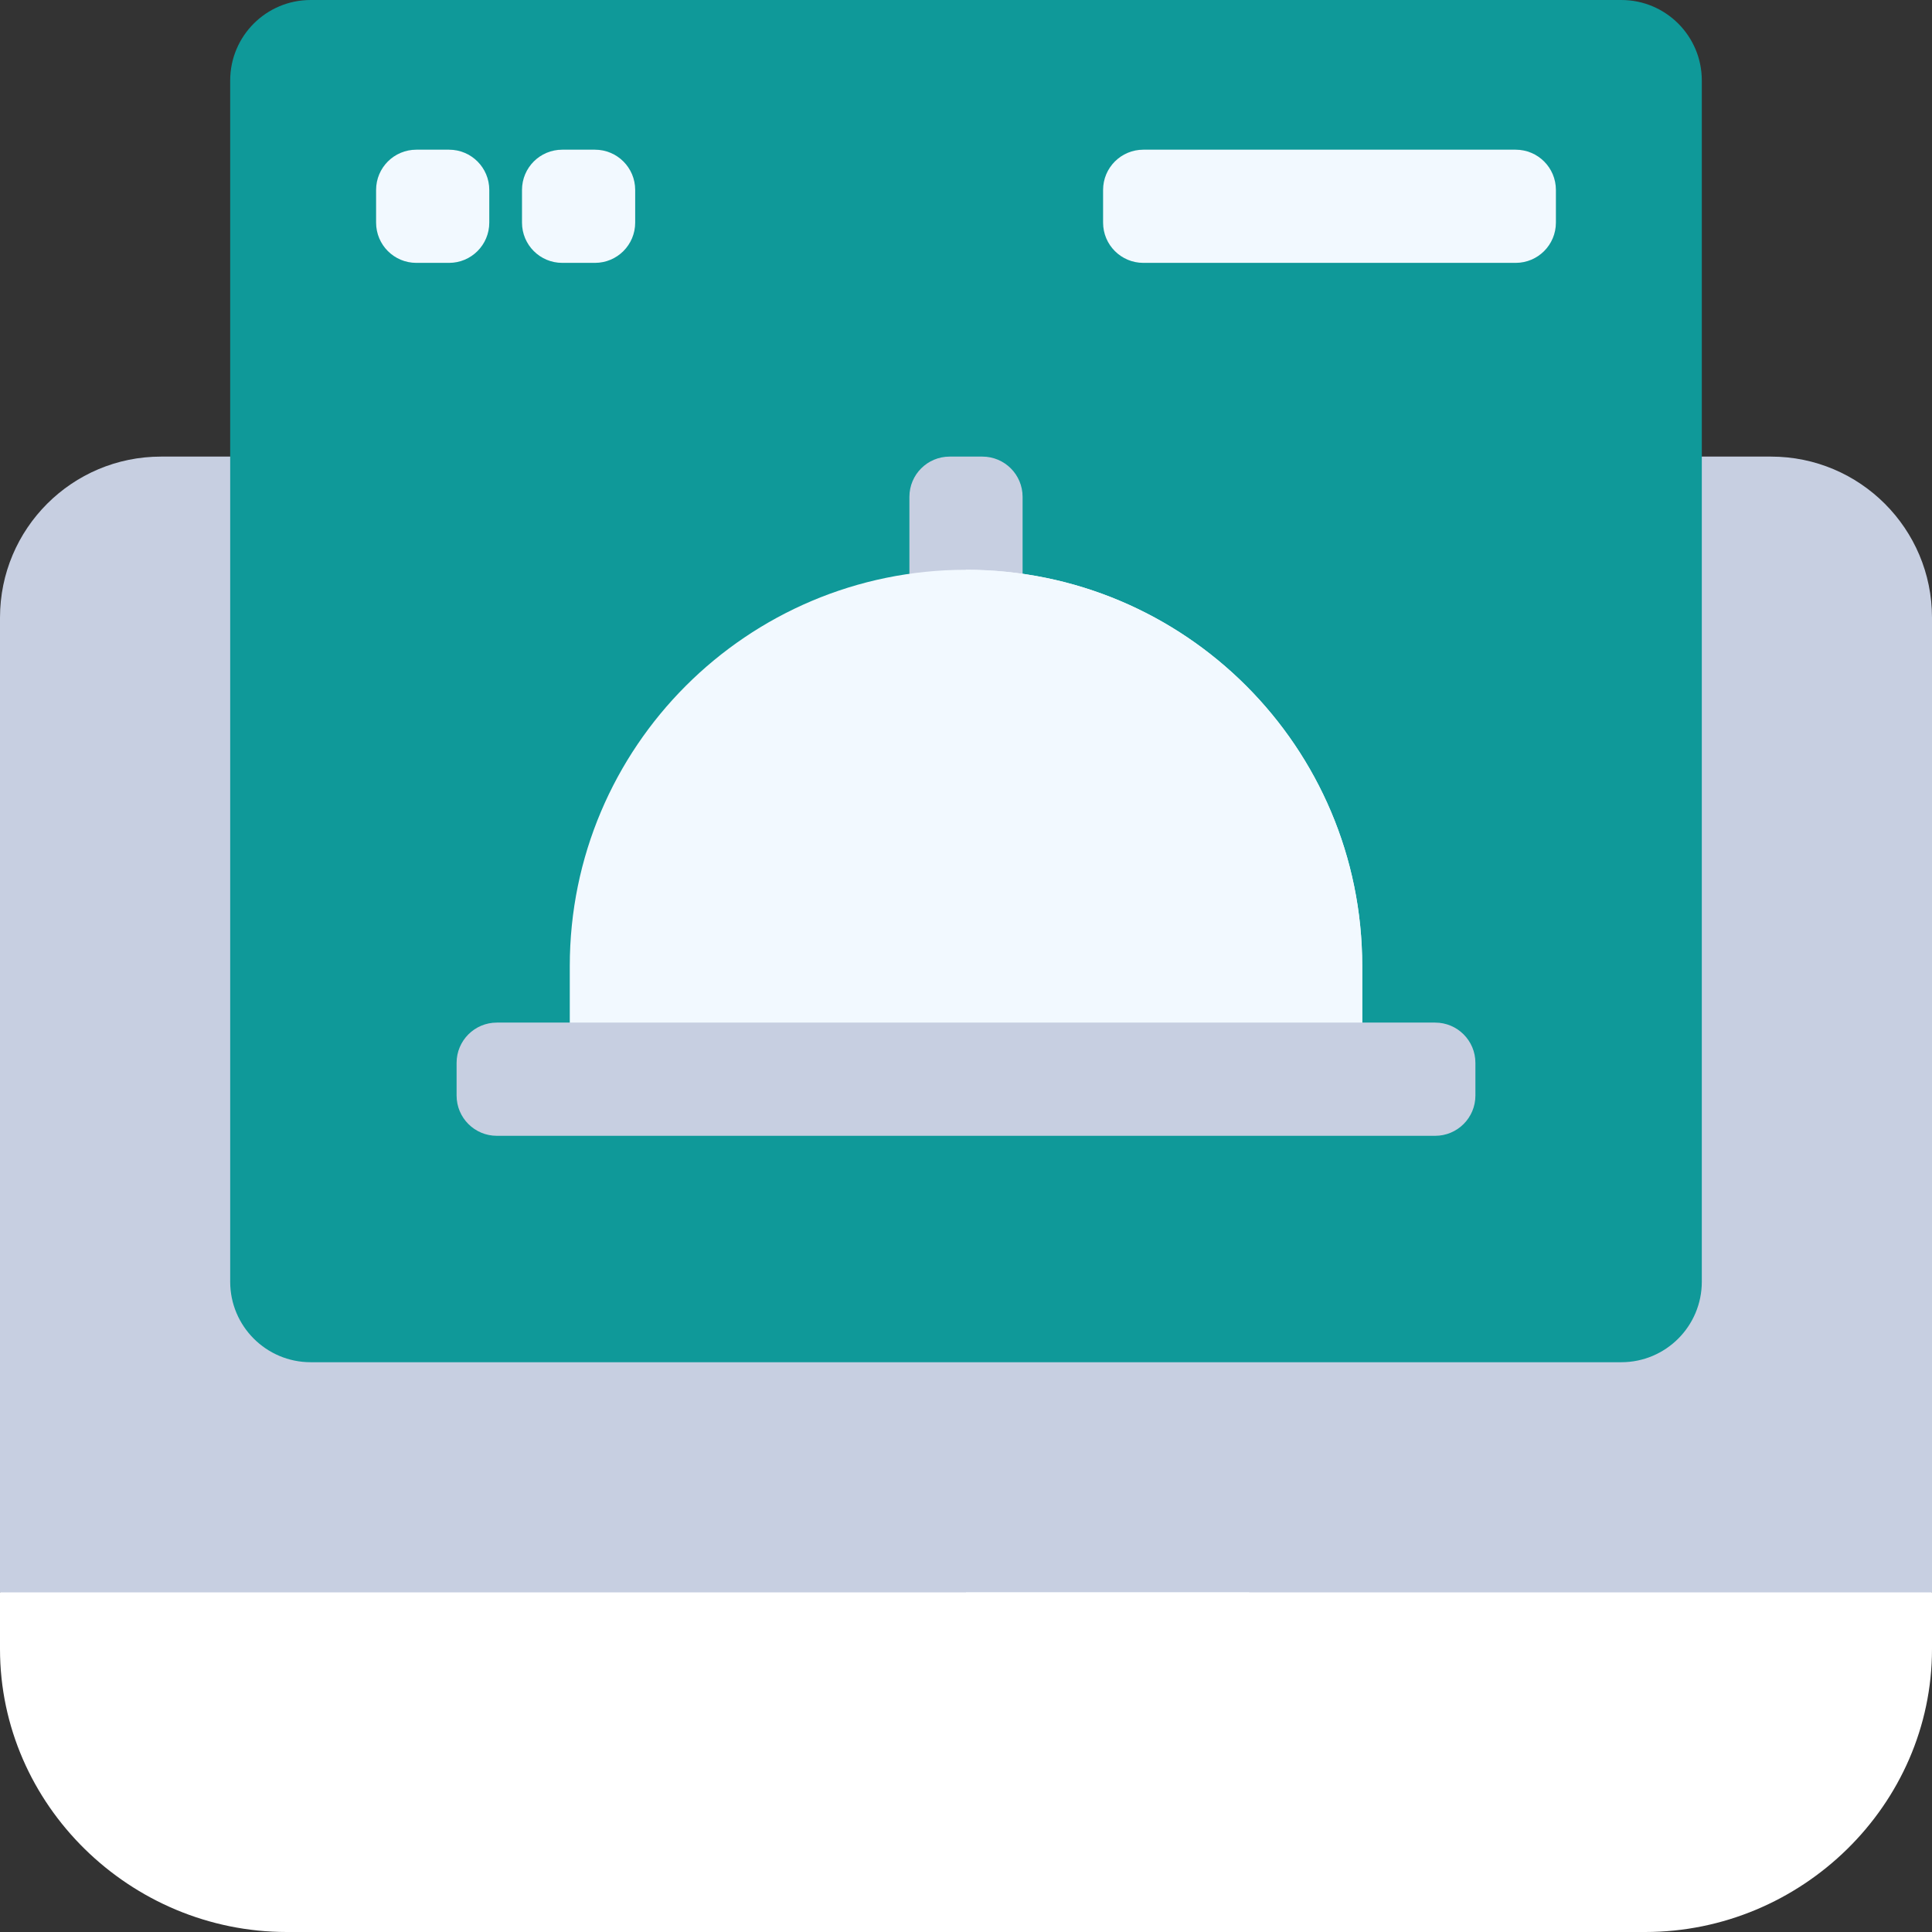 <?xml version="1.0" encoding="UTF-8"?> <svg xmlns="http://www.w3.org/2000/svg" width="48" height="48" viewBox="0 0 48 48" fill="none"><rect x="0" y="0" width="48" height="48" fill="#333333" stroke="none"/><path d="M44 11.344C46.209 11.344 48 13.135 48 15.344V39.562L44.84 40.969H3.066L0 39.562V15.344C0 13.135 1.791 11.344 4 11.344H44Z" fill="#C7CFE1"></path><path d="M7.719 0C6.614 0 5.719 0.895 5.719 2V31.844C5.719 32.948 6.614 33.844 7.719 33.844H40.281C41.386 33.844 42.281 32.948 42.281 31.844V2C42.281 0.895 41.386 0 40.281 0H7.719Z" fill="#0F9999"></path><path d="M24 11.344H23.594C23.041 11.344 22.594 11.791 22.594 12.344V16.969H24H25.406V12.344C25.406 11.791 24.959 11.344 24.406 11.344H24Z" fill="#C7CFE1"></path><path d="M24 14.156C18.563 14.156 14.156 18.563 14.156 24V26.812H24H33.844V24C33.844 18.563 29.437 14.156 24 14.156Z" fill="#F2F9FF"></path><path d="M33.844 24C33.844 18.563 29.437 14.156 24 14.156V26.812H33.844V24Z" fill="#F2F9FF"></path><path d="M24 25.406H12.344C11.791 25.406 11.344 25.854 11.344 26.406V27.219C11.344 27.771 11.791 28.219 12.344 28.219H24H35.656C36.209 28.219 36.656 27.771 36.656 27.219V26.406C36.656 25.854 36.209 25.406 35.656 25.406H24Z" fill="#C7CFE1"></path><path d="M27.406 4.719C27.406 4.166 27.854 3.719 28.406 3.719H37.656C38.209 3.719 38.656 4.166 38.656 4.719V5.531C38.656 6.084 38.209 6.531 37.656 6.531H28.406C27.854 6.531 27.406 6.084 27.406 5.531V4.719Z" fill="#F2F9FF"></path><path d="M9.344 4.719C9.344 4.166 9.791 3.719 10.344 3.719H11.156C11.709 3.719 12.156 4.166 12.156 4.719V5.531C12.156 6.084 11.709 6.531 11.156 6.531H10.344C9.791 6.531 9.344 6.084 9.344 5.531V4.719Z" fill="#F2F9FF"></path><path d="M12.969 4.719C12.969 4.166 13.416 3.719 13.969 3.719H14.781C15.334 3.719 15.781 4.166 15.781 4.719V5.531C15.781 6.084 15.334 6.531 14.781 6.531H13.969C13.416 6.531 12.969 6.084 12.969 5.531V4.719Z" fill="#F2F9FF"></path><path d="M31.031 39.562L33.844 42.375V45.188L31.031 48H24V39.562H31.031Z" fill="#F2F9FF"></path><path d="M0 39.562H48V40.969C48 44.85 44.756 48 40.875 48H7.125C3.244 48 0 44.85 0 40.969V39.562Z" fill="white"></path></svg> 